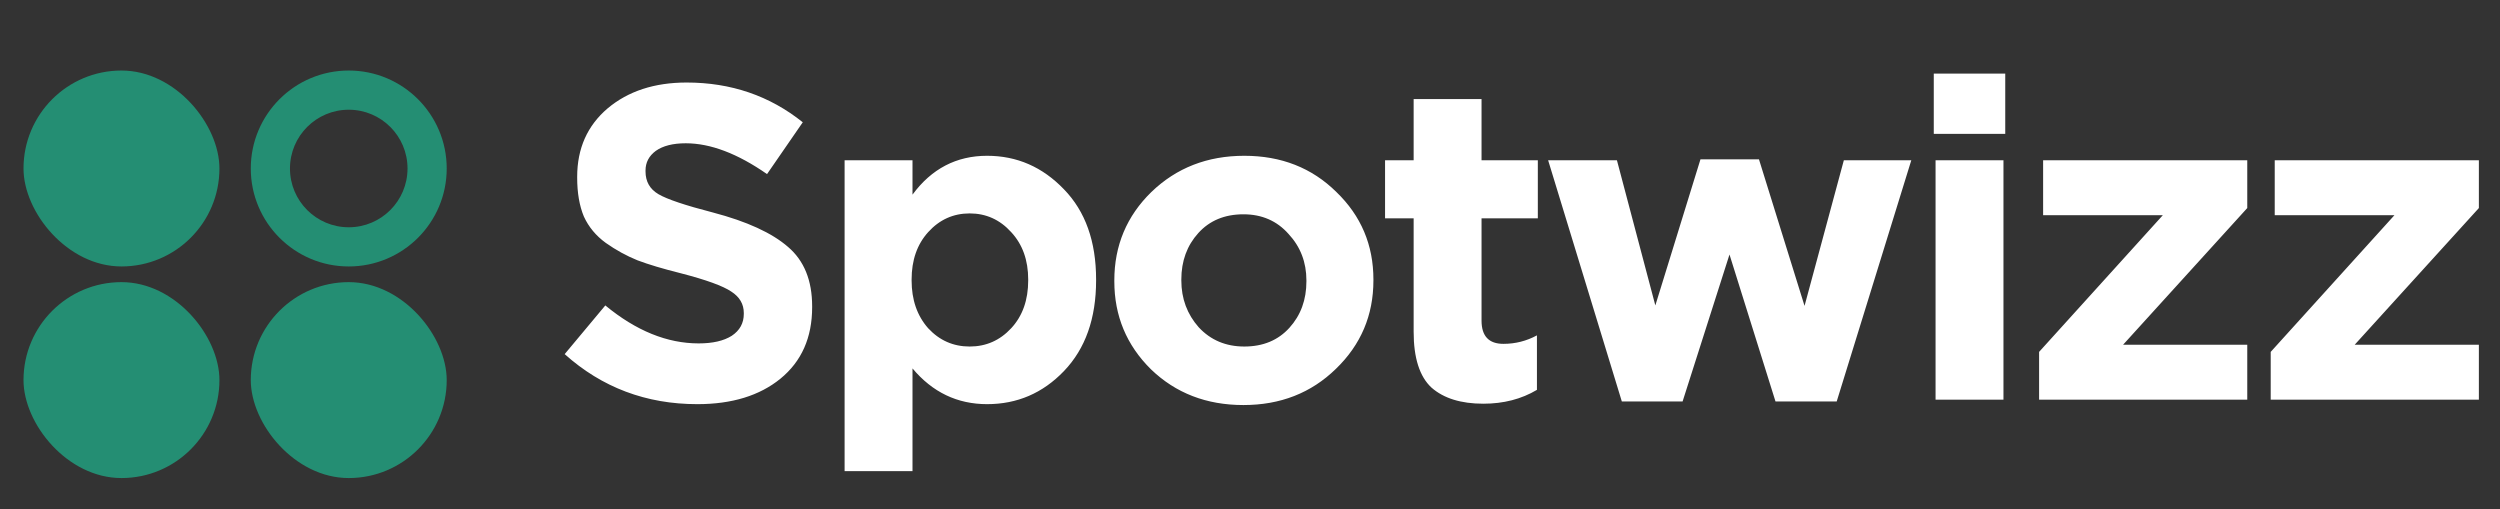 <svg width="319" height="65" viewBox="0 0 319 65" fill="none" xmlns="http://www.w3.org/2000/svg">
<rect x="0" y="0" width="319" height="65" fill="#333333" stroke="none"/>
<g clip-path="url(#clip0_1417_43)">
<rect x="32" y="36" width="25" height="25" rx="12.5" fill="#248E73"/>
<rect x="3" y="36" width="25" height="25" rx="12.5" fill="#248E73"/>
<rect x="3" y="9" width="25" height="25" rx="12.5" fill="#248E73"/>
<path fill-rule="evenodd" clip-rule="evenodd" d="M44.5 9C37.596 9 32 14.596 32 21.5C32 28.404 37.596 34 44.5 34C51.404 34 57 28.404 57 21.5C57 14.596 51.404 9 44.5 9ZM44.5 29C48.642 29 52 25.642 52 21.5C52 17.358 48.642 14 44.5 14C40.358 14 37 17.358 37 21.5C37 25.642 40.358 29 44.5 29Z" fill="#248E73"/>
<path d="M88.981 51.57C82.445 51.57 76.802 49.442 72.052 45.186L77.239 38.973C81.153 42.203 85.124 43.818 89.152 43.818C90.938 43.818 92.344 43.495 93.37 42.849C94.396 42.165 94.909 41.234 94.909 40.056V39.942C94.909 38.802 94.377 37.89 93.313 37.206C92.249 36.484 90.102 35.705 86.872 34.869C84.592 34.299 82.749 33.748 81.343 33.216C79.937 32.646 78.588 31.905 77.296 30.993C76.042 30.081 75.111 28.96 74.503 27.63C73.933 26.262 73.648 24.609 73.648 22.671V22.557C73.648 18.947 74.94 16.04 77.524 13.836C80.146 11.632 83.509 10.53 87.613 10.53C93.275 10.53 98.215 12.221 102.433 15.603L97.873 22.215C94.111 19.593 90.653 18.282 87.499 18.282C85.865 18.282 84.592 18.605 83.68 19.251C82.806 19.897 82.369 20.733 82.369 21.759V21.873C82.369 23.165 82.92 24.134 84.022 24.78C85.124 25.426 87.442 26.205 90.976 27.117C95.308 28.257 98.5 29.72 100.552 31.506C102.604 33.254 103.63 35.781 103.63 39.087V39.201C103.63 43.077 102.281 46.117 99.583 48.321C96.923 50.487 93.389 51.57 88.981 51.57ZM107.771 60.12V20.448H116.435V24.837C118.867 21.531 122.04 19.878 125.954 19.878C129.754 19.878 133.022 21.303 135.758 24.153C138.494 26.965 139.862 30.803 139.862 35.667V35.781C139.862 40.645 138.494 44.502 135.758 47.352C133.06 50.164 129.792 51.57 125.954 51.57C122.154 51.57 118.981 50.05 116.435 47.01V60.12H107.771ZM118.43 41.88C119.874 43.438 121.641 44.217 123.731 44.217C125.821 44.217 127.588 43.438 129.032 41.88C130.476 40.322 131.198 38.289 131.198 35.781V35.667C131.198 33.197 130.476 31.183 129.032 29.625C127.588 28.029 125.821 27.231 123.731 27.231C121.641 27.231 119.874 28.029 118.43 29.625C117.024 31.183 116.321 33.197 116.321 35.667V35.781C116.321 38.251 117.024 40.284 118.43 41.88ZM170.46 47.067C167.306 50.145 163.373 51.684 158.661 51.684C153.949 51.684 150.016 50.164 146.862 47.124C143.746 44.046 142.188 40.303 142.188 35.895V35.781C142.188 31.335 143.765 27.573 146.919 24.495C150.111 21.417 154.063 19.878 158.775 19.878C163.487 19.878 167.401 21.417 170.517 24.495C173.671 27.535 175.248 31.259 175.248 35.667V35.781C175.248 40.227 173.652 43.989 170.46 47.067ZM158.775 44.217C161.169 44.217 163.088 43.419 164.532 41.823C165.976 40.227 166.698 38.251 166.698 35.895V35.781C166.698 33.463 165.938 31.487 164.418 29.853C162.936 28.181 161.017 27.345 158.661 27.345C156.267 27.345 154.348 28.143 152.904 29.739C151.46 31.335 150.738 33.311 150.738 35.667V35.781C150.738 38.099 151.479 40.094 152.961 41.766C154.481 43.4 156.419 44.217 158.775 44.217ZM189.273 51.513C186.423 51.513 184.219 50.829 182.661 49.461C181.141 48.055 180.381 45.68 180.381 42.336V27.858H176.733V20.448H180.381V12.639H189.045V20.448H196.227V27.858H189.045V40.911C189.045 42.887 189.976 43.875 191.838 43.875C193.358 43.875 194.783 43.514 196.113 42.792V49.746C194.137 50.924 191.857 51.513 189.273 51.513ZM206.946 51.228L197.541 20.448H206.319L211.221 38.973L216.978 20.334H224.445L230.259 39.03L235.275 20.448H243.882L234.363 51.228H226.554L220.683 32.475L214.698 51.228H206.946ZM246.75 17.085V9.39H255.87V17.085H246.75ZM246.978 51V20.448H255.642V51H246.978ZM260.189 51V44.901L275.978 27.459H260.702V20.448H286.751V26.547L270.905 43.989H286.751V51H260.189ZM289.742 51V44.901L305.531 27.459H290.255V20.448H316.304V26.547L300.458 43.989H316.304V51H289.742Z" fill="white"/>
</g>
<defs>
<clipPath id="clip0_1417_43">
<rect width="319" height="65" fill="white"/>
</clipPath>
</defs>
</svg>
